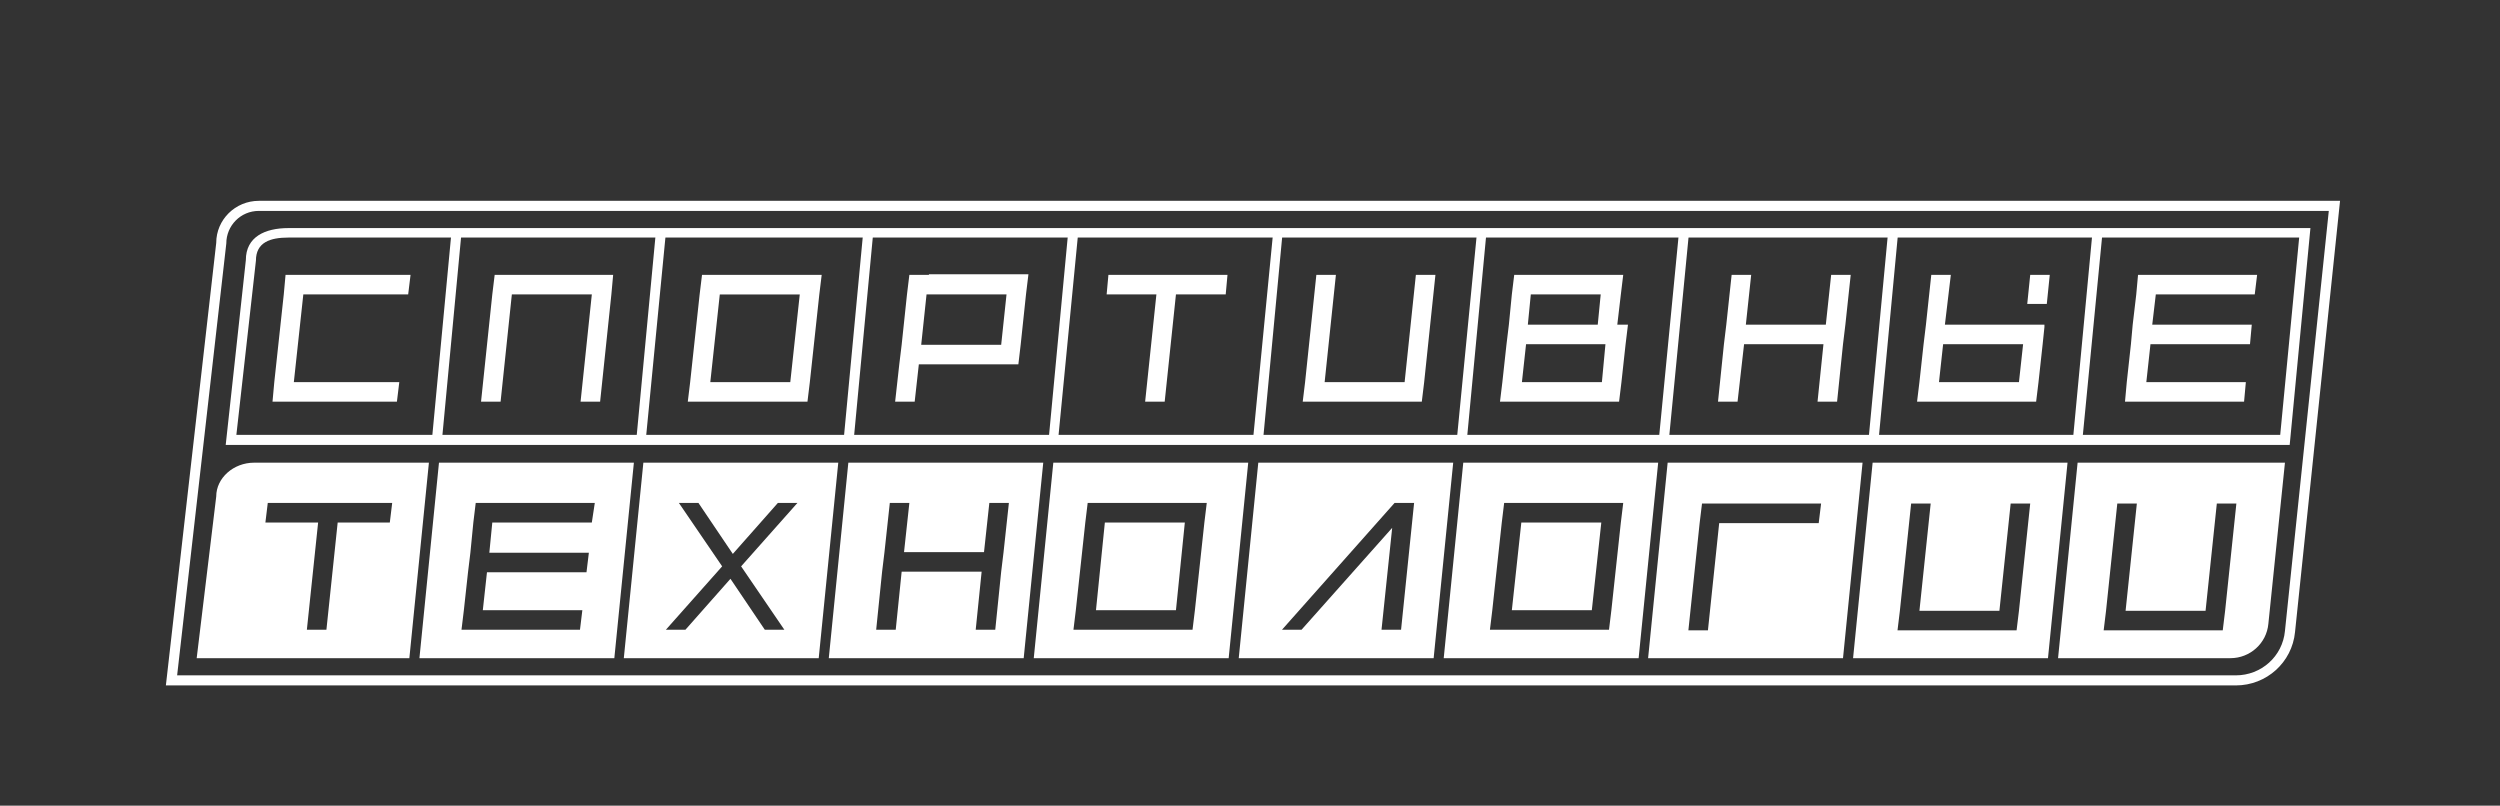 <?xml version="1.0" encoding="utf-8"?>
<!-- Generator: Adobe Illustrator 24.0.1, SVG Export Plug-In . SVG Version: 6.00 Build 0)  -->
<svg version="1.1" id="Слой_1" xmlns="http://www.w3.org/2000/svg" xmlns:xlink="http://www.w3.org/1999/xlink" x="0px" y="0px"
	 viewBox="0 0 422 136" style="enable-background:new 0 0 422 136;" xml:space="preserve">
<rect x="0" y="0" width="422" height="136" fill="#333333" stroke="none"/>
<style type="text/css">
	.st0{fill:#FFFFFF;}
</style>
<g>
	<path class="st0" d="M42.9,78.1c-3.5,0-6.4,2.6-6.4,5.7l-3.3,27.3h35.9l3.3-33H42.9z M65.8,88.2H57l-1.9,18.1h-3.3l1.9-18.1h-8.9
		l0.4-3.3H54h3.3h8.9L65.8,88.2z"/>
	<g>
		<path class="st0" d="M177.8,78.1l-3.3,33h32.9l3.3-33H177.8z M203.3,88.2l-1.6,14.8l-0.4,3.3h-3.3h-13.5h-3.3l0.4-3.3l1.6-14.8
			l0.4-3.3h3.3h13.5h3.3L203.3,88.2z"/>
		<polygon class="st0" points="185,103 198.5,103 200,88.2 186.5,88.2 		"/>
	</g>
	<path class="st0" d="M143.2,78.1l-3.3,33h32.9l3.3-33H143.2z M169.4,93.2l-0.4,3.3l-1,9.8h-3.3l1-9.8h-13.5l-1,9.8h-3.3l1-9.8
		l0.4-3.3l0.9-8.3h3.3l-0.9,8.3h13.5l0.9-8.3h3.3L169.4,93.2z"/>
	<g>
		<polygon class="st0" points="255.2,103 268.7,103 270.3,88.2 256.8,88.2 		"/>
		<path class="st0" d="M247,78.1l-3.3,33h32.9l3.3-33H247z M273.6,88.2L272,103l-0.4,3.3h-3.3h-13.5h-3.3l0.4-3.3l1.6-14.8l0.4-3.3
			h3.3h13.5h3.3L273.6,88.2z"/>
	</g>
	<path class="st0" d="M212.4,78.1l-3.3,33H242l3.3-33H212.4z M236.5,106.3h-3.3l1.8-17.2l-15.3,17.2h-3.3l19-21.4h3.3L236.5,106.3z"
		/>
	<path class="st0" d="M108.6,78.1l-3.3,33h32.9l3.3-33H108.6z M132.4,106.3h-3.3l-5.8-8.6l-7.6,8.6h-3.3l9.5-10.7l-7.3-10.7h3.3
		l5.8,8.6l7.6-8.6h3.3l-9.5,10.7L132.4,106.3z"/>
	<path class="st0" d="M281.5,78.1l-3.3,33h32.9l3.3-33H281.5z M307,88.3h-16.8l-1.9,18.1h-3.3l1.9-18.1l0.4-3.3h3.3h16.8L307,88.3z"
		/>
	<path class="st0" d="M316.1,78.1l-3.3,33h32.9l3.3-33H316.1z M340.8,103.1l-0.4,3.3h-3.3h-13.5h-3.3l0.4-3.3l1.9-18.1h3.3
		l-1.9,18.1h13.5l1.9-18.1h3.3L340.8,103.1z"/>
	<path class="st0" d="M350.7,78.1l-3.3,33h29.1c3.3,0,6.1-2.5,6.4-5.8l2.8-27.2L350.7,78.1L350.7,78.1z M375.6,103.1l-0.4,3.3h-3.3
		h-13.5h-3.3l0.4-3.3l1.9-18.1h3.3l-1.9,18.1h13.5l1.9-18.1h3.3L375.6,103.1z"/>
	<path class="st0" d="M74.1,78.1l-3.3,33h32.9l3.3-33H74.1z M99.9,88.2H83.1l-0.5,5.1h16.8L99,96.6H82.2l-0.7,6.4h16.8l-0.4,3.3
		H81.2h-3.3l0.4-3.3l0.7-6.4l0.4-3.3l0.5-5.1l0.4-3.3h3.3h16.8L99.9,88.2z"/>
	<g>
		<g>
			<polygon class="st0" points="86.8,46.4 83.5,46.4 83.1,49.7 81.2,67.8 84.5,67.8 86.4,49.7 99.9,49.7 98,67.8 101.3,67.8 
				103.2,49.7 103.5,46.4 100.2,46.4 			"/>
			<polygon class="st0" points="48.2,46.4 47.9,49.7 46.3,64.5 46,67.8 49.3,67.8 67,67.8 67.4,64.5 49.6,64.5 51.2,49.7 68.9,49.7 
				69.3,46.4 51.5,46.4 			"/>
			<path class="st0" d="M121.8,46.4h-3.3l-0.4,3.3l-1.6,14.8l-0.4,3.3h3.3H133h3.3l0.4-3.3l1.6-14.8l0.4-3.3h-3.3H121.8z
				 M133.4,64.5h-13.5l1.6-14.8h13.5L133.4,64.5z"/>
			<polygon class="st0" points="237.1,64.5 223.6,64.5 225.5,46.4 222.2,46.4 220.3,64.5 219.9,67.8 223.2,67.8 236.7,67.8 
				240,67.8 240.4,64.5 242.3,46.4 239,46.4 			"/>
			<polygon class="st0" points="308.2,54.8 294.7,54.8 295.6,46.4 292.3,46.4 291.4,54.8 291,58.1 290,67.8 293.3,67.8 294.4,58.1 
				307.8,58.1 306.8,67.8 310.1,67.8 311.1,58.1 311.5,54.8 312.4,46.4 309.1,46.4 			"/>
			<path class="st0" d="M329.3,46.4H326l-0.9,8.4l-0.4,3.3l-0.7,6.4l-0.4,3.3h3.3h13.5h3.3l0.4-3.3l0.7-6.4l0.3-2.9l0-0.4h-16.8
				L329.3,46.4z M341.5,58.1l-0.7,6.4h-13.5l0.7-6.4H341.5z"/>
			<polygon class="st0" points="380.6,49.7 381,46.4 364.2,46.4 360.9,46.4 360.6,49.7 360,54.8 359.7,58.1 359,64.5 358.7,67.8 
				362,67.8 378.8,67.8 379.1,64.5 362.3,64.5 363,58.1 379.8,58.1 380.1,54.8 363.3,54.8 363.9,49.7 			"/>
			<polygon class="st0" points="342.2,51.3 345.5,51.3 346,46.4 342.7,46.4 			"/>
			<path class="st0" d="M273.6,49.7l0.4-3.3h-3.3h-11.8h-3.3l-0.4,3.3l-0.5,5.1l-0.4,3.3l-0.7,6.4l-0.4,3.3h3.3H270h3.3l0.4-3.3
				l0.7-6.4l0.4-3.3H273L273.6,49.7z M258.4,49.7h11.8l-0.5,5.1h-11.8L258.4,49.7z M270.4,64.5h-13.5l0.7-6.4H271L270.4,64.5z"/>
			<path class="st0" d="M156.8,46.4h-3.3l-0.4,3.3l-0.9,8.5l-0.4,3.3l-0.7,6.3h3.3l0.7-6.3h16.8l0.2-1.7l0.2-1.7l0.9-8.5l0.4-3.3
				h-3.3H156.8z M169,58.2h-13.5l0.9-8.5h13.5L169,58.2z"/>
			<polygon class="st0" points="195.5,46.4 187.1,46.4 186.8,49.7 195.2,49.7 193.3,67.8 196.6,67.8 198.5,49.7 206.9,49.7 
				207.2,46.4 198.8,46.4 			"/>
		</g>
	</g>
	<g>
		<path class="st0" d="M386.5,75.1H38.1l3.4-31.2c0-3.9,3.2-5.4,7.2-5.4H390L386.5,75.1z M39.9,73.4h345l3.2-33.3H48.7
			c-3.1,0-5.5,0.8-5.5,3.9L39.9,73.4z"/>
	</g>
	<g>
		<path class="st0" d="M377.4,115.7H28L36.5,41c0-3.9,3.2-7.1,7.2-7.1H395l-7.6,72.8C386.9,111.8,382.6,115.7,377.4,115.7z
			 M29.9,114h347.5c4.3,0,7.9-3.2,8.3-7.5l7.4-70.9H43.7c-3.1,0-5.5,2.5-5.5,5.5L29.9,114z"/>
	</g>
	<g>
		<polygon class="st0" points="74.6,74.3 72.9,74.3 76.2,39.3 77.9,39.3 		"/>
		<polygon class="st0" points="109,74.3 107.4,74.3 110.7,39.3 112.4,39.3 		"/>
		<polygon class="st0" points="144.1,74.3 142.4,74.3 145.7,39.3 147.4,39.3 		"/>
		<polygon class="st0" points="178.6,74.3 177,74.3 180.3,39.3 182,39.3 		"/>
		<polygon class="st0" points="213.2,74.3 211.5,74.3 214.9,39.3 216.5,39.3 		"/>
		<polygon class="st0" points="247.6,74.3 245.9,74.3 249.3,39.4 250.9,39.4 		"/>
		<polygon class="st0" points="281.7,74.3 280,74.3 283.4,39.3 285.1,39.3 		"/>
		<polygon class="st0" points="317.1,74.3 315.4,74.3 318.7,39.3 320.4,39.3 		"/>
		<polygon class="st0" points="351.5,74.3 349.9,74.3 353.2,39.3 354.9,39.3 		"/>
	</g>
</g>
</svg>
